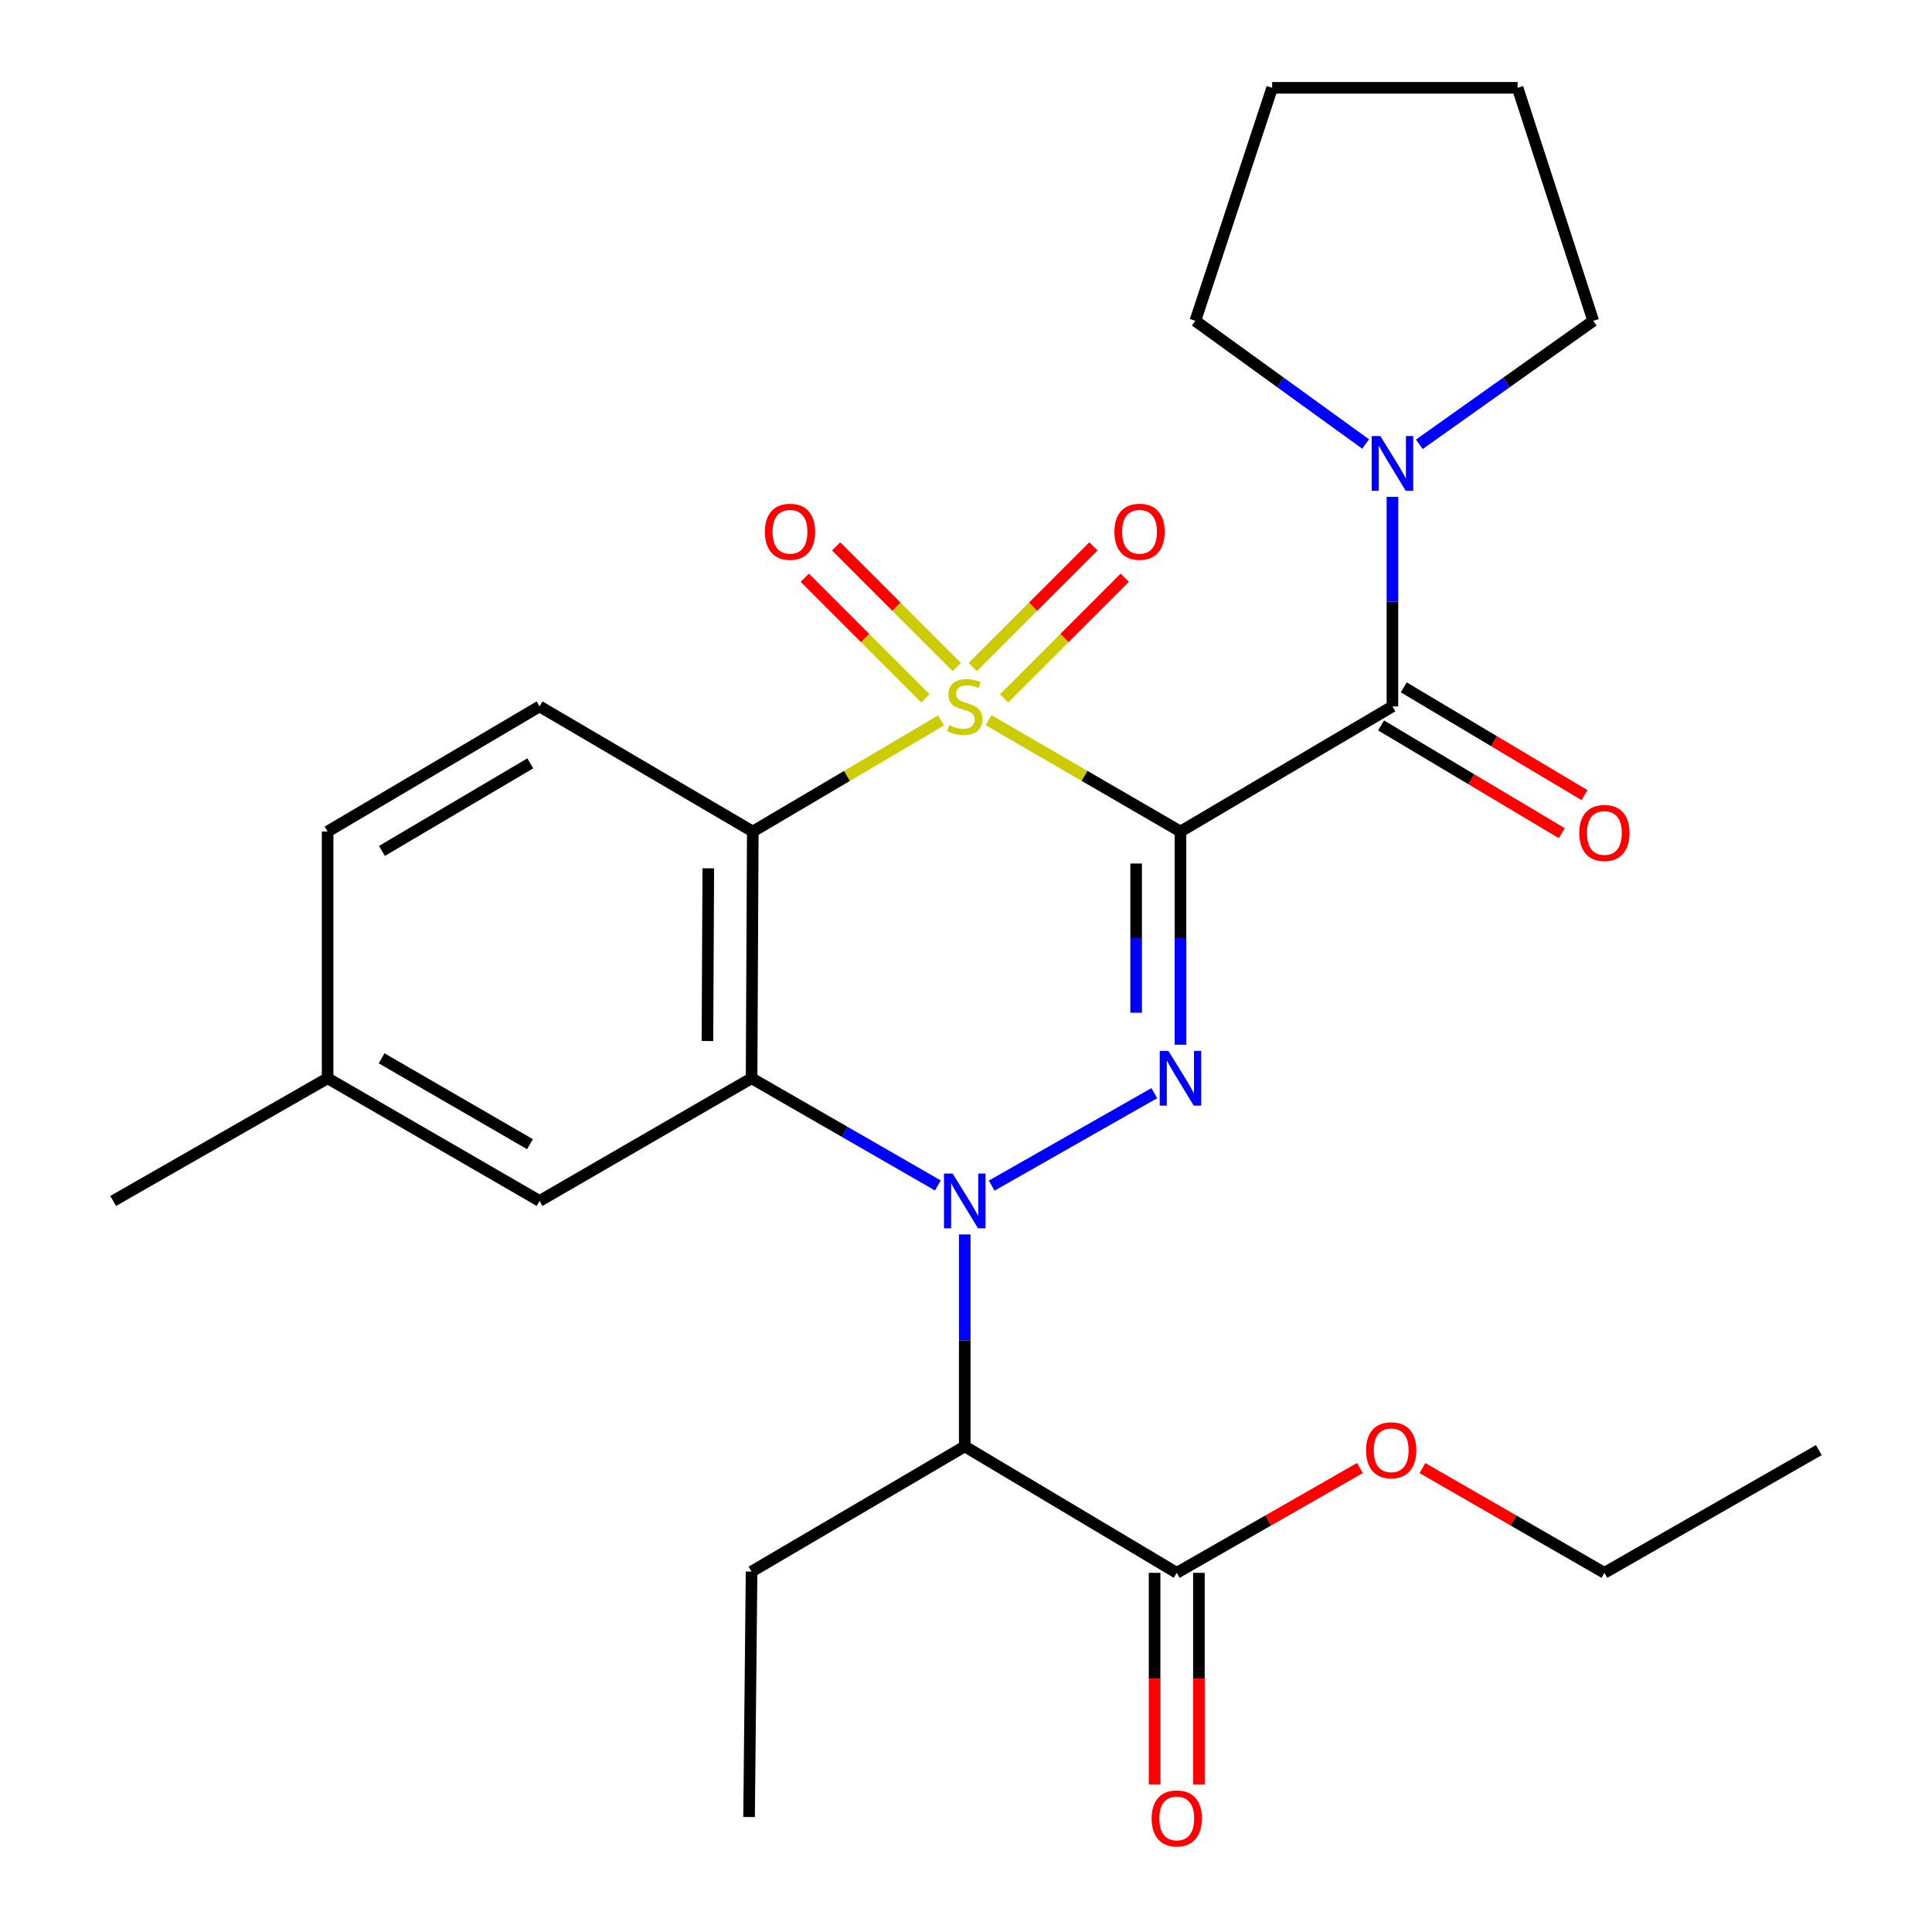 <?xml version='1.0' encoding='iso-8859-1'?>
<svg version='1.1' baseProfile='full'
              xmlns='http://www.w3.org/2000/svg'
                      xmlns:rdkit='http://www.rdkit.org/xml'
                      xmlns:xlink='http://www.w3.org/1999/xlink'
                  xml:space='preserve'
width='1000px' height='1000px' viewBox='0 0 1000 1000'>
<!-- END OF HEADER -->
<rect style='opacity:1.0;fill:#FFFFFF;stroke:none' width='1000' height='1000' x='0' y='0'> </rect>
<path class='bond-0' d='M 511.657,372.766 L 561.334,401.584' style='fill:none;fill-rule:evenodd;stroke:#CCCC00;stroke-width:6px;stroke-linecap:butt;stroke-linejoin:miter;stroke-opacity:1' />
<path class='bond-0' d='M 561.334,401.584 L 611.01,430.402' style='fill:none;fill-rule:evenodd;stroke:#000000;stroke-width:6px;stroke-linecap:butt;stroke-linejoin:miter;stroke-opacity:1' />
<path class='bond-3' d='M 487.085,372.868 L 438.362,401.635' style='fill:none;fill-rule:evenodd;stroke:#CCCC00;stroke-width:6px;stroke-linecap:butt;stroke-linejoin:miter;stroke-opacity:1' />
<path class='bond-3' d='M 438.362,401.635 L 389.64,430.402' style='fill:none;fill-rule:evenodd;stroke:#000000;stroke-width:6px;stroke-linecap:butt;stroke-linejoin:miter;stroke-opacity:1' />
<path class='bond-9' d='M 495.182,345.237 L 463.976,314.026' style='fill:none;fill-rule:evenodd;stroke:#CCCC00;stroke-width:6px;stroke-linecap:butt;stroke-linejoin:miter;stroke-opacity:1' />
<path class='bond-9' d='M 463.976,314.026 L 432.77,282.816' style='fill:none;fill-rule:evenodd;stroke:#FF0000;stroke-width:6px;stroke-linecap:butt;stroke-linejoin:miter;stroke-opacity:1' />
<path class='bond-9' d='M 478.961,361.456 L 447.755,330.245' style='fill:none;fill-rule:evenodd;stroke:#CCCC00;stroke-width:6px;stroke-linecap:butt;stroke-linejoin:miter;stroke-opacity:1' />
<path class='bond-9' d='M 447.755,330.245 L 416.549,299.035' style='fill:none;fill-rule:evenodd;stroke:#FF0000;stroke-width:6px;stroke-linecap:butt;stroke-linejoin:miter;stroke-opacity:1' />
<path class='bond-10' d='M 519.739,361.458 L 550.951,330.246' style='fill:none;fill-rule:evenodd;stroke:#CCCC00;stroke-width:6px;stroke-linecap:butt;stroke-linejoin:miter;stroke-opacity:1' />
<path class='bond-10' d='M 550.951,330.246 L 582.163,299.033' style='fill:none;fill-rule:evenodd;stroke:#FF0000;stroke-width:6px;stroke-linecap:butt;stroke-linejoin:miter;stroke-opacity:1' />
<path class='bond-10' d='M 503.519,345.238 L 534.731,314.026' style='fill:none;fill-rule:evenodd;stroke:#CCCC00;stroke-width:6px;stroke-linecap:butt;stroke-linejoin:miter;stroke-opacity:1' />
<path class='bond-10' d='M 534.731,314.026 L 565.943,282.813' style='fill:none;fill-rule:evenodd;stroke:#FF0000;stroke-width:6px;stroke-linecap:butt;stroke-linejoin:miter;stroke-opacity:1' />
<path class='bond-2' d='M 611.01,430.402 L 611.01,485.578' style='fill:none;fill-rule:evenodd;stroke:#000000;stroke-width:6px;stroke-linecap:butt;stroke-linejoin:miter;stroke-opacity:1' />
<path class='bond-2' d='M 611.01,485.578 L 611.01,540.754' style='fill:none;fill-rule:evenodd;stroke:#0000FF;stroke-width:6px;stroke-linecap:butt;stroke-linejoin:miter;stroke-opacity:1' />
<path class='bond-2' d='M 588.071,446.955 L 588.071,485.578' style='fill:none;fill-rule:evenodd;stroke:#000000;stroke-width:6px;stroke-linecap:butt;stroke-linejoin:miter;stroke-opacity:1' />
<path class='bond-2' d='M 588.071,485.578 L 588.071,524.201' style='fill:none;fill-rule:evenodd;stroke:#0000FF;stroke-width:6px;stroke-linecap:butt;stroke-linejoin:miter;stroke-opacity:1' />
<path class='bond-5' d='M 611.01,430.402 L 720.72,365.626' style='fill:none;fill-rule:evenodd;stroke:#000000;stroke-width:6px;stroke-linecap:butt;stroke-linejoin:miter;stroke-opacity:1' />
<path class='bond-1' d='M 485.427,613.595 L 437.221,585.851' style='fill:none;fill-rule:evenodd;stroke:#0000FF;stroke-width:6px;stroke-linecap:butt;stroke-linejoin:miter;stroke-opacity:1' />
<path class='bond-1' d='M 437.221,585.851 L 389.015,558.107' style='fill:none;fill-rule:evenodd;stroke:#000000;stroke-width:6px;stroke-linecap:butt;stroke-linejoin:miter;stroke-opacity:1' />
<path class='bond-6' d='M 499.35,638.944 L 499.35,693.797' style='fill:none;fill-rule:evenodd;stroke:#0000FF;stroke-width:6px;stroke-linecap:butt;stroke-linejoin:miter;stroke-opacity:1' />
<path class='bond-6' d='M 499.35,693.797 L 499.35,748.65' style='fill:none;fill-rule:evenodd;stroke:#000000;stroke-width:6px;stroke-linecap:butt;stroke-linejoin:miter;stroke-opacity:1' />
<path class='bond-27' d='M 513.301,613.674 L 597.46,565.813' style='fill:none;fill-rule:evenodd;stroke:#0000FF;stroke-width:6px;stroke-linecap:butt;stroke-linejoin:miter;stroke-opacity:1' />
<path class='bond-4' d='M 389.64,430.402 L 389.015,558.107' style='fill:none;fill-rule:evenodd;stroke:#000000;stroke-width:6px;stroke-linecap:butt;stroke-linejoin:miter;stroke-opacity:1' />
<path class='bond-4' d='M 366.608,449.446 L 366.171,538.839' style='fill:none;fill-rule:evenodd;stroke:#000000;stroke-width:6px;stroke-linecap:butt;stroke-linejoin:miter;stroke-opacity:1' />
<path class='bond-11' d='M 389.64,430.402 L 279.28,365.626' style='fill:none;fill-rule:evenodd;stroke:#000000;stroke-width:6px;stroke-linecap:butt;stroke-linejoin:miter;stroke-opacity:1' />
<path class='bond-12' d='M 389.015,558.107 L 279.28,621.608' style='fill:none;fill-rule:evenodd;stroke:#000000;stroke-width:6px;stroke-linecap:butt;stroke-linejoin:miter;stroke-opacity:1' />
<path class='bond-7' d='M 720.72,365.626 L 720.72,311.395' style='fill:none;fill-rule:evenodd;stroke:#000000;stroke-width:6px;stroke-linecap:butt;stroke-linejoin:miter;stroke-opacity:1' />
<path class='bond-7' d='M 720.72,311.395 L 720.72,257.163' style='fill:none;fill-rule:evenodd;stroke:#0000FF;stroke-width:6px;stroke-linecap:butt;stroke-linejoin:miter;stroke-opacity:1' />
<path class='bond-13' d='M 714.845,375.476 L 761.603,403.366' style='fill:none;fill-rule:evenodd;stroke:#000000;stroke-width:6px;stroke-linecap:butt;stroke-linejoin:miter;stroke-opacity:1' />
<path class='bond-13' d='M 761.603,403.366 L 808.362,431.256' style='fill:none;fill-rule:evenodd;stroke:#FF0000;stroke-width:6px;stroke-linecap:butt;stroke-linejoin:miter;stroke-opacity:1' />
<path class='bond-13' d='M 726.596,355.776 L 773.354,383.666' style='fill:none;fill-rule:evenodd;stroke:#000000;stroke-width:6px;stroke-linecap:butt;stroke-linejoin:miter;stroke-opacity:1' />
<path class='bond-13' d='M 773.354,383.666 L 820.112,411.556' style='fill:none;fill-rule:evenodd;stroke:#FF0000;stroke-width:6px;stroke-linecap:butt;stroke-linejoin:miter;stroke-opacity:1' />
<path class='bond-8' d='M 499.35,748.65 L 609.086,814.089' style='fill:none;fill-rule:evenodd;stroke:#000000;stroke-width:6px;stroke-linecap:butt;stroke-linejoin:miter;stroke-opacity:1' />
<path class='bond-18' d='M 499.35,748.65 L 389.015,813.451' style='fill:none;fill-rule:evenodd;stroke:#000000;stroke-width:6px;stroke-linecap:butt;stroke-linejoin:miter;stroke-opacity:1' />
<path class='bond-19' d='M 734.647,229.971 L 779.652,198.016' style='fill:none;fill-rule:evenodd;stroke:#0000FF;stroke-width:6px;stroke-linecap:butt;stroke-linejoin:miter;stroke-opacity:1' />
<path class='bond-19' d='M 779.652,198.016 L 824.658,166.061' style='fill:none;fill-rule:evenodd;stroke:#000000;stroke-width:6px;stroke-linecap:butt;stroke-linejoin:miter;stroke-opacity:1' />
<path class='bond-20' d='M 706.833,229.812 L 662.77,197.937' style='fill:none;fill-rule:evenodd;stroke:#0000FF;stroke-width:6px;stroke-linecap:butt;stroke-linejoin:miter;stroke-opacity:1' />
<path class='bond-20' d='M 662.77,197.937 L 618.707,166.061' style='fill:none;fill-rule:evenodd;stroke:#000000;stroke-width:6px;stroke-linecap:butt;stroke-linejoin:miter;stroke-opacity:1' />
<path class='bond-14' d='M 597.616,814.089 L 597.616,868.861' style='fill:none;fill-rule:evenodd;stroke:#000000;stroke-width:6px;stroke-linecap:butt;stroke-linejoin:miter;stroke-opacity:1' />
<path class='bond-14' d='M 597.616,868.861 L 597.616,923.634' style='fill:none;fill-rule:evenodd;stroke:#FF0000;stroke-width:6px;stroke-linecap:butt;stroke-linejoin:miter;stroke-opacity:1' />
<path class='bond-14' d='M 620.555,814.089 L 620.555,868.861' style='fill:none;fill-rule:evenodd;stroke:#000000;stroke-width:6px;stroke-linecap:butt;stroke-linejoin:miter;stroke-opacity:1' />
<path class='bond-14' d='M 620.555,868.861 L 620.555,923.634' style='fill:none;fill-rule:evenodd;stroke:#FF0000;stroke-width:6px;stroke-linecap:butt;stroke-linejoin:miter;stroke-opacity:1' />
<path class='bond-17' d='M 609.086,814.089 L 656.48,786.966' style='fill:none;fill-rule:evenodd;stroke:#000000;stroke-width:6px;stroke-linecap:butt;stroke-linejoin:miter;stroke-opacity:1' />
<path class='bond-17' d='M 656.48,786.966 L 703.873,759.843' style='fill:none;fill-rule:evenodd;stroke:#FF0000;stroke-width:6px;stroke-linecap:butt;stroke-linejoin:miter;stroke-opacity:1' />
<path class='bond-15' d='M 279.28,365.626 L 169.57,430.402' style='fill:none;fill-rule:evenodd;stroke:#000000;stroke-width:6px;stroke-linecap:butt;stroke-linejoin:miter;stroke-opacity:1' />
<path class='bond-15' d='M 274.486,395.095 L 197.689,440.439' style='fill:none;fill-rule:evenodd;stroke:#000000;stroke-width:6px;stroke-linecap:butt;stroke-linejoin:miter;stroke-opacity:1' />
<path class='bond-28' d='M 279.28,621.608 L 169.57,558.107' style='fill:none;fill-rule:evenodd;stroke:#000000;stroke-width:6px;stroke-linecap:butt;stroke-linejoin:miter;stroke-opacity:1' />
<path class='bond-28' d='M 274.314,592.23 L 197.517,547.779' style='fill:none;fill-rule:evenodd;stroke:#000000;stroke-width:6px;stroke-linecap:butt;stroke-linejoin:miter;stroke-opacity:1' />
<path class='bond-16' d='M 169.57,430.402 L 169.57,558.107' style='fill:none;fill-rule:evenodd;stroke:#000000;stroke-width:6px;stroke-linecap:butt;stroke-linejoin:miter;stroke-opacity:1' />
<path class='bond-22' d='M 169.57,558.107 L 58.585,621.608' style='fill:none;fill-rule:evenodd;stroke:#000000;stroke-width:6px;stroke-linecap:butt;stroke-linejoin:miter;stroke-opacity:1' />
<path class='bond-21' d='M 736.254,759.888 L 783.342,786.988' style='fill:none;fill-rule:evenodd;stroke:#FF0000;stroke-width:6px;stroke-linecap:butt;stroke-linejoin:miter;stroke-opacity:1' />
<path class='bond-21' d='M 783.342,786.988 L 830.43,814.089' style='fill:none;fill-rule:evenodd;stroke:#000000;stroke-width:6px;stroke-linecap:butt;stroke-linejoin:miter;stroke-opacity:1' />
<path class='bond-23' d='M 389.015,813.451 L 387.716,940.493' style='fill:none;fill-rule:evenodd;stroke:#000000;stroke-width:6px;stroke-linecap:butt;stroke-linejoin:miter;stroke-opacity:1' />
<path class='bond-25' d='M 824.658,166.061 L 785.509,45.455' style='fill:none;fill-rule:evenodd;stroke:#000000;stroke-width:6px;stroke-linecap:butt;stroke-linejoin:miter;stroke-opacity:1' />
<path class='bond-24' d='M 618.707,166.061 L 658.467,45.455' style='fill:none;fill-rule:evenodd;stroke:#000000;stroke-width:6px;stroke-linecap:butt;stroke-linejoin:miter;stroke-opacity:1' />
<path class='bond-26' d='M 830.43,814.089 L 941.415,750.574' style='fill:none;fill-rule:evenodd;stroke:#000000;stroke-width:6px;stroke-linecap:butt;stroke-linejoin:miter;stroke-opacity:1' />
<path class='bond-29' d='M 658.467,45.455 L 785.509,45.455' style='fill:none;fill-rule:evenodd;stroke:#000000;stroke-width:6px;stroke-linecap:butt;stroke-linejoin:miter;stroke-opacity:1' />
<path  class='atom-0' d='M 491.35 375.346
Q 491.67 375.466, 492.99 376.026
Q 494.31 376.586, 495.75 376.946
Q 497.23 377.266, 498.67 377.266
Q 501.35 377.266, 502.91 375.986
Q 504.47 374.666, 504.47 372.386
Q 504.47 370.826, 503.67 369.866
Q 502.91 368.906, 501.71 368.386
Q 500.51 367.866, 498.51 367.266
Q 495.99 366.506, 494.47 365.786
Q 492.99 365.066, 491.91 363.546
Q 490.87 362.026, 490.87 359.466
Q 490.87 355.906, 493.27 353.706
Q 495.71 351.506, 500.51 351.506
Q 503.79 351.506, 507.51 353.066
L 506.59 356.146
Q 503.19 354.746, 500.63 354.746
Q 497.87 354.746, 496.35 355.906
Q 494.83 357.026, 494.87 358.986
Q 494.87 360.506, 495.63 361.426
Q 496.43 362.346, 497.55 362.866
Q 498.71 363.386, 500.63 363.986
Q 503.19 364.786, 504.71 365.586
Q 506.23 366.386, 507.31 368.026
Q 508.43 369.626, 508.43 372.386
Q 508.43 376.306, 505.79 378.426
Q 503.19 380.506, 498.83 380.506
Q 496.31 380.506, 494.39 379.946
Q 492.51 379.426, 490.27 378.506
L 491.35 375.346
' fill='#CCCC00'/>
<path  class='atom-2' d='M 493.09 607.448
L 502.37 622.448
Q 503.29 623.928, 504.77 626.608
Q 506.25 629.288, 506.33 629.448
L 506.33 607.448
L 510.09 607.448
L 510.09 635.768
L 506.21 635.768
L 496.25 619.368
Q 495.09 617.448, 493.85 615.248
Q 492.65 613.048, 492.29 612.368
L 492.29 635.768
L 488.61 635.768
L 488.61 607.448
L 493.09 607.448
' fill='#0000FF'/>
<path  class='atom-3' d='M 604.75 543.947
L 614.03 558.947
Q 614.95 560.427, 616.43 563.107
Q 617.91 565.787, 617.99 565.947
L 617.99 543.947
L 621.75 543.947
L 621.75 572.267
L 617.87 572.267
L 607.91 555.867
Q 606.75 553.947, 605.51 551.747
Q 604.31 549.547, 603.95 548.867
L 603.95 572.267
L 600.27 572.267
L 600.27 543.947
L 604.75 543.947
' fill='#0000FF'/>
<path  class='atom-8' d='M 714.46 225.699
L 723.74 240.699
Q 724.66 242.179, 726.14 244.859
Q 727.62 247.539, 727.7 247.699
L 727.7 225.699
L 731.46 225.699
L 731.46 254.019
L 727.58 254.019
L 717.62 237.619
Q 716.46 235.699, 715.22 233.499
Q 714.02 231.299, 713.66 230.619
L 713.66 254.019
L 709.98 254.019
L 709.98 225.699
L 714.46 225.699
' fill='#0000FF'/>
<path  class='atom-10' d='M 395.896 275.239
Q 395.896 268.439, 399.256 264.639
Q 402.616 260.839, 408.896 260.839
Q 415.176 260.839, 418.536 264.639
Q 421.896 268.439, 421.896 275.239
Q 421.896 282.119, 418.496 286.039
Q 415.096 289.919, 408.896 289.919
Q 402.656 289.919, 399.256 286.039
Q 395.896 282.159, 395.896 275.239
M 408.896 286.719
Q 413.216 286.719, 415.536 283.839
Q 417.896 280.919, 417.896 275.239
Q 417.896 269.679, 415.536 266.879
Q 413.216 264.039, 408.896 264.039
Q 404.576 264.039, 402.216 266.839
Q 399.896 269.639, 399.896 275.239
Q 399.896 280.959, 402.216 283.839
Q 404.576 286.719, 408.896 286.719
' fill='#FF0000'/>
<path  class='atom-11' d='M 576.817 275.239
Q 576.817 268.439, 580.177 264.639
Q 583.537 260.839, 589.817 260.839
Q 596.097 260.839, 599.457 264.639
Q 602.817 268.439, 602.817 275.239
Q 602.817 282.119, 599.417 286.039
Q 596.017 289.919, 589.817 289.919
Q 583.577 289.919, 580.177 286.039
Q 576.817 282.159, 576.817 275.239
M 589.817 286.719
Q 594.137 286.719, 596.457 283.839
Q 598.817 280.919, 598.817 275.239
Q 598.817 269.679, 596.457 266.879
Q 594.137 264.039, 589.817 264.039
Q 585.497 264.039, 583.137 266.839
Q 580.817 269.639, 580.817 275.239
Q 580.817 280.959, 583.137 283.839
Q 585.497 286.719, 589.817 286.719
' fill='#FF0000'/>
<path  class='atom-14' d='M 817.43 431.145
Q 817.43 424.345, 820.79 420.545
Q 824.15 416.745, 830.43 416.745
Q 836.71 416.745, 840.07 420.545
Q 843.43 424.345, 843.43 431.145
Q 843.43 438.025, 840.03 441.945
Q 836.63 445.825, 830.43 445.825
Q 824.19 445.825, 820.79 441.945
Q 817.43 438.065, 817.43 431.145
M 830.43 442.625
Q 834.75 442.625, 837.07 439.745
Q 839.43 436.825, 839.43 431.145
Q 839.43 425.585, 837.07 422.785
Q 834.75 419.945, 830.43 419.945
Q 826.11 419.945, 823.75 422.745
Q 821.43 425.545, 821.43 431.145
Q 821.43 436.865, 823.75 439.745
Q 826.11 442.625, 830.43 442.625
' fill='#FF0000'/>
<path  class='atom-15' d='M 596.086 941.21
Q 596.086 934.41, 599.446 930.61
Q 602.806 926.81, 609.086 926.81
Q 615.366 926.81, 618.726 930.61
Q 622.086 934.41, 622.086 941.21
Q 622.086 948.09, 618.686 952.01
Q 615.286 955.89, 609.086 955.89
Q 602.846 955.89, 599.446 952.01
Q 596.086 948.13, 596.086 941.21
M 609.086 952.69
Q 613.406 952.69, 615.726 949.81
Q 618.086 946.89, 618.086 941.21
Q 618.086 935.65, 615.726 932.85
Q 613.406 930.01, 609.086 930.01
Q 604.766 930.01, 602.406 932.81
Q 600.086 935.61, 600.086 941.21
Q 600.086 946.93, 602.406 949.81
Q 604.766 952.69, 609.086 952.69
' fill='#FF0000'/>
<path  class='atom-18' d='M 707.07 750.654
Q 707.07 743.854, 710.43 740.054
Q 713.79 736.254, 720.07 736.254
Q 726.35 736.254, 729.71 740.054
Q 733.07 743.854, 733.07 750.654
Q 733.07 757.534, 729.67 761.454
Q 726.27 765.334, 720.07 765.334
Q 713.83 765.334, 710.43 761.454
Q 707.07 757.574, 707.07 750.654
M 720.07 762.134
Q 724.39 762.134, 726.71 759.254
Q 729.07 756.334, 729.07 750.654
Q 729.07 745.094, 726.71 742.294
Q 724.39 739.454, 720.07 739.454
Q 715.75 739.454, 713.39 742.254
Q 711.07 745.054, 711.07 750.654
Q 711.07 756.374, 713.39 759.254
Q 715.75 762.134, 720.07 762.134
' fill='#FF0000'/>
</svg>
